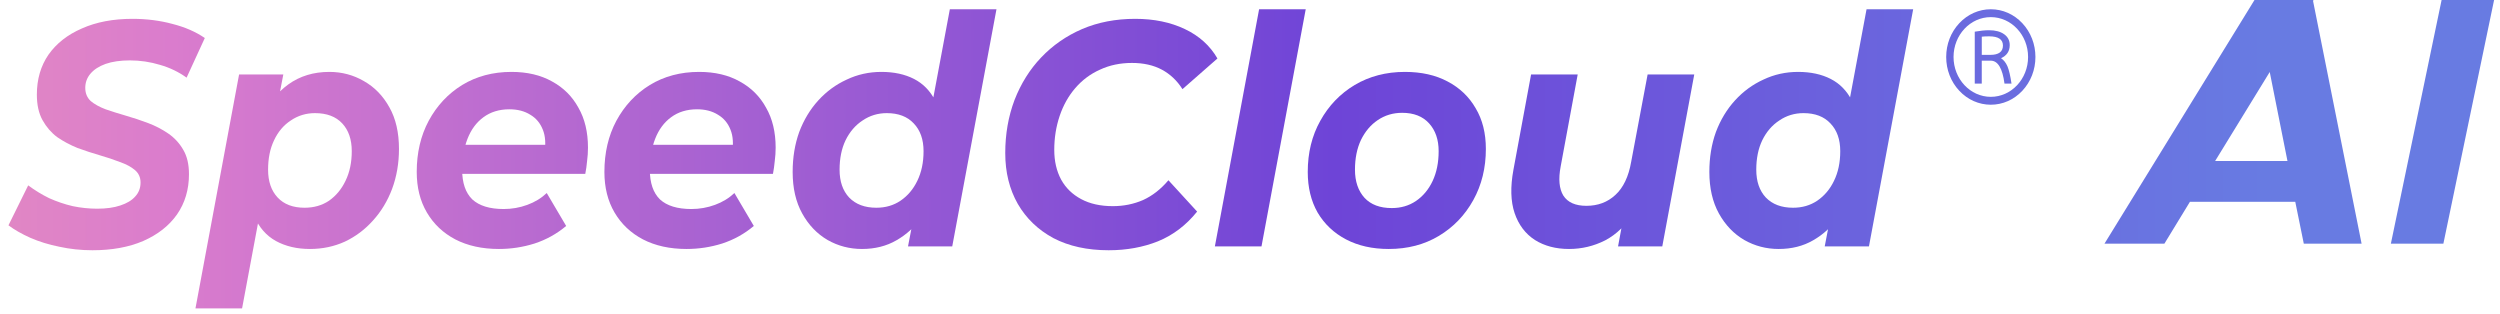 <svg xmlns="http://www.w3.org/2000/svg" width="159" height="20" viewBox="0 0 159 20" fill="none">
  <path d="M113.124 15.835C112.339 15.835 111.61 15.645 110.939 15.265C110.267 14.872 109.729 14.31 109.323 13.578C108.918 12.846 108.715 11.966 108.715 10.935C108.715 10.014 108.854 9.167 109.133 8.394C109.424 7.622 109.83 6.951 110.349 6.382C110.869 5.813 111.471 5.372 112.155 5.061C112.839 4.735 113.574 4.573 114.36 4.573C115.158 4.573 115.849 4.722 116.432 5.02C117.015 5.318 117.464 5.779 117.781 6.402C118.111 7.012 118.275 7.785 118.275 8.72C118.275 9.723 118.161 10.658 117.933 11.525C117.718 12.379 117.388 13.131 116.945 13.781C116.501 14.418 115.957 14.92 115.31 15.286C114.677 15.652 113.948 15.835 113.124 15.835ZM114.037 13.212C114.62 13.212 115.133 13.063 115.576 12.765C116.033 12.453 116.387 12.033 116.641 11.505C116.907 10.963 117.04 10.332 117.04 9.614C117.04 8.869 116.831 8.279 116.413 7.846C116.007 7.412 115.437 7.195 114.702 7.195C114.132 7.195 113.619 7.351 113.163 7.663C112.706 7.961 112.345 8.381 112.079 8.923C111.826 9.452 111.699 10.075 111.699 10.793C111.699 11.539 111.902 12.128 112.307 12.562C112.725 12.995 113.302 13.212 114.037 13.212ZM116.052 15.672L116.47 13.497L117.116 10.244L117.515 6.992L118.713 0.588H121.678L118.865 15.672H116.052Z" fill="url(#paint0_linear_420_1133)"/>
  <path d="M99.79 15.835C98.954 15.835 98.232 15.645 97.624 15.265C97.016 14.872 96.585 14.303 96.331 13.558C96.078 12.812 96.052 11.891 96.255 10.793L97.377 4.735H100.342L99.258 10.59C99.106 11.389 99.163 12.006 99.429 12.44C99.708 12.873 100.196 13.09 100.893 13.09C101.628 13.09 102.242 12.86 102.737 12.399C103.243 11.938 103.579 11.234 103.744 10.285L104.789 4.735H107.755L105.721 15.672H102.908L103.478 12.582L103.896 13.517C103.415 14.317 102.813 14.906 102.09 15.286C101.368 15.652 100.602 15.835 99.79 15.835Z" fill="url(#paint1_linear_420_1133)"/>
  <path d="M88.324 15.835C87.285 15.835 86.379 15.631 85.606 15.225C84.833 14.818 84.231 14.249 83.8 13.517C83.382 12.785 83.173 11.925 83.173 10.935C83.173 9.716 83.439 8.632 83.971 7.683C84.503 6.721 85.232 5.962 86.157 5.406C87.094 4.851 88.159 4.573 89.35 4.573C90.402 4.573 91.308 4.776 92.068 5.183C92.841 5.589 93.436 6.158 93.855 6.89C94.285 7.608 94.501 8.469 94.501 9.472C94.501 10.678 94.235 11.762 93.703 12.724C93.17 13.687 92.442 14.445 91.517 15.001C90.592 15.557 89.527 15.835 88.324 15.835ZM88.514 13.233C89.097 13.233 89.61 13.084 90.053 12.785C90.509 12.474 90.864 12.047 91.118 11.505C91.371 10.963 91.498 10.332 91.498 9.614C91.498 8.882 91.295 8.293 90.89 7.846C90.484 7.398 89.914 7.175 89.179 7.175C88.596 7.175 88.076 7.331 87.62 7.642C87.177 7.94 86.822 8.361 86.556 8.903C86.302 9.445 86.176 10.075 86.176 10.793C86.176 11.539 86.379 12.135 86.784 12.582C87.189 13.016 87.766 13.233 88.514 13.233Z" fill="url(#paint2_linear_420_1133)"/>
  <path d="M77.266 15.672L80.079 0.588H83.044L80.231 15.672H77.266Z" fill="url(#paint3_linear_420_1133)"/>
  <path d="M70.51 15.916C69.155 15.916 67.983 15.659 66.994 15.143C66.019 14.615 65.265 13.89 64.732 12.968C64.2 12.033 63.934 10.956 63.934 9.736C63.934 8.53 64.13 7.405 64.523 6.362C64.929 5.318 65.493 4.417 66.215 3.658C66.95 2.885 67.818 2.282 68.819 1.849C69.833 1.415 70.96 1.198 72.202 1.198C73.393 1.198 74.445 1.415 75.357 1.849C76.27 2.282 76.96 2.906 77.429 3.719L75.205 5.67C74.863 5.128 74.426 4.715 73.894 4.43C73.362 4.146 72.728 4.003 71.993 4.003C71.246 4.003 70.567 4.146 69.959 4.43C69.351 4.701 68.825 5.094 68.382 5.609C67.951 6.111 67.621 6.7 67.393 7.378C67.165 8.056 67.051 8.774 67.051 9.533C67.051 10.251 67.197 10.881 67.488 11.423C67.78 11.952 68.204 12.365 68.762 12.663C69.319 12.962 69.991 13.111 70.777 13.111C71.461 13.111 72.101 12.982 72.696 12.724C73.292 12.453 73.83 12.033 74.312 11.464L76.137 13.456C75.44 14.324 74.61 14.954 73.647 15.347C72.696 15.726 71.651 15.916 70.51 15.916Z" fill="url(#paint4_linear_420_1133)"/>
  <path d="M54.822 15.835C54.037 15.835 53.308 15.645 52.637 15.265C51.965 14.872 51.426 14.31 51.021 13.578C50.615 12.846 50.413 11.966 50.413 10.935C50.413 10.014 50.552 9.167 50.831 8.394C51.122 7.622 51.528 6.951 52.047 6.382C52.567 5.813 53.169 5.372 53.853 5.061C54.537 4.735 55.272 4.573 56.058 4.573C56.856 4.573 57.547 4.722 58.13 5.02C58.712 5.318 59.162 5.779 59.479 6.402C59.809 7.012 59.973 7.785 59.973 8.72C59.973 9.723 59.859 10.658 59.631 11.525C59.416 12.379 59.086 13.131 58.643 13.781C58.199 14.418 57.654 14.92 57.008 15.286C56.375 15.652 55.646 15.835 54.822 15.835ZM55.735 13.212C56.318 13.212 56.831 13.063 57.274 12.765C57.73 12.453 58.085 12.033 58.339 11.505C58.605 10.963 58.738 10.332 58.738 9.614C58.738 8.869 58.529 8.279 58.111 7.846C57.705 7.412 57.135 7.195 56.4 7.195C55.83 7.195 55.317 7.351 54.86 7.663C54.404 7.961 54.043 8.381 53.777 8.923C53.524 9.452 53.397 10.075 53.397 10.793C53.397 11.539 53.6 12.128 54.005 12.562C54.423 12.995 55 13.212 55.735 13.212ZM57.749 15.672L58.168 13.497L58.814 10.244L59.213 6.992L60.41 0.588H63.376L60.562 15.672H57.749Z" fill="url(#paint5_linear_420_1133)"/>
  <path d="M43.666 15.835C42.602 15.835 41.677 15.631 40.892 15.225C40.118 14.818 39.517 14.249 39.086 13.517C38.655 12.785 38.44 11.925 38.44 10.935C38.44 9.716 38.693 8.632 39.2 7.683C39.719 6.721 40.429 5.962 41.329 5.406C42.241 4.851 43.286 4.573 44.465 4.573C45.466 4.573 46.328 4.776 47.05 5.183C47.772 5.576 48.33 6.131 48.722 6.849C49.128 7.554 49.331 8.401 49.331 9.391C49.331 9.675 49.312 9.96 49.274 10.244C49.248 10.529 49.21 10.8 49.16 11.057H40.701L41.005 9.208H47.772L46.556 9.777C46.657 9.167 46.625 8.659 46.461 8.252C46.296 7.832 46.03 7.514 45.662 7.297C45.295 7.066 44.851 6.951 44.332 6.951C43.685 6.951 43.134 7.121 42.678 7.459C42.235 7.785 41.899 8.239 41.671 8.821C41.443 9.404 41.329 10.061 41.329 10.793C41.329 11.633 41.544 12.264 41.975 12.684C42.418 13.09 43.084 13.294 43.971 13.294C44.49 13.294 44.991 13.206 45.472 13.029C45.954 12.853 46.365 12.602 46.708 12.277L47.943 14.371C47.348 14.872 46.676 15.245 45.928 15.489C45.193 15.72 44.44 15.835 43.666 15.835Z" fill="url(#paint6_linear_420_1133)"/>
  <path d="M31.731 15.835C30.667 15.835 29.742 15.631 28.956 15.225C28.183 14.818 27.581 14.249 27.151 13.517C26.72 12.785 26.504 11.925 26.504 10.935C26.504 9.716 26.758 8.632 27.265 7.683C27.784 6.721 28.494 5.962 29.393 5.406C30.306 4.851 31.351 4.573 32.53 4.573C33.531 4.573 34.392 4.776 35.115 5.183C35.837 5.576 36.395 6.131 36.787 6.849C37.193 7.554 37.395 8.401 37.395 9.391C37.395 9.675 37.377 9.96 37.339 10.244C37.313 10.529 37.275 10.8 37.224 11.057H28.766L29.07 9.208H35.837L34.62 9.777C34.722 9.167 34.69 8.659 34.525 8.252C34.361 7.832 34.095 7.514 33.727 7.297C33.36 7.066 32.916 6.951 32.397 6.951C31.75 6.951 31.199 7.121 30.743 7.459C30.299 7.785 29.964 8.239 29.736 8.821C29.508 9.404 29.393 10.061 29.393 10.793C29.393 11.633 29.609 12.264 30.04 12.684C30.483 13.09 31.148 13.294 32.035 13.294C32.555 13.294 33.056 13.206 33.537 13.029C34.019 12.853 34.43 12.602 34.773 12.277L36.008 14.371C35.412 14.872 34.741 15.245 33.993 15.489C33.258 15.72 32.504 15.835 31.731 15.835Z" fill="url(#paint7_linear_420_1133)"/>
  <path d="M19.711 15.835C18.887 15.835 18.165 15.665 17.544 15.326C16.936 14.988 16.48 14.466 16.175 13.761C15.871 13.043 15.764 12.121 15.852 10.996C15.928 9.695 16.175 8.564 16.594 7.602C17.024 6.639 17.607 5.894 18.342 5.365C19.077 4.837 19.945 4.573 20.946 4.573C21.744 4.573 22.479 4.769 23.151 5.162C23.823 5.542 24.361 6.097 24.767 6.829C25.172 7.547 25.375 8.428 25.375 9.472C25.375 10.38 25.229 11.227 24.938 12.013C24.646 12.785 24.241 13.456 23.721 14.025C23.214 14.595 22.619 15.042 21.935 15.367C21.25 15.679 20.509 15.835 19.711 15.835ZM12.431 19.616L15.206 4.735H18.019L17.601 6.91L16.955 10.163L16.555 13.416L15.396 19.616H12.431ZM19.369 13.212C19.964 13.212 20.484 13.063 20.927 12.765C21.371 12.453 21.719 12.033 21.973 11.505C22.239 10.963 22.372 10.332 22.372 9.614C22.372 8.869 22.169 8.279 21.764 7.846C21.358 7.412 20.782 7.195 20.034 7.195C19.464 7.195 18.95 7.351 18.494 7.663C18.038 7.961 17.683 8.381 17.43 8.923C17.176 9.452 17.05 10.075 17.05 10.793C17.05 11.539 17.253 12.128 17.658 12.562C18.063 12.995 18.634 13.212 19.369 13.212Z" fill="url(#paint8_linear_420_1133)"/>
  <path d="M5.879 15.916C5.157 15.916 4.454 15.841 3.77 15.692C3.098 15.557 2.483 15.367 1.926 15.123C1.381 14.879 0.918 14.615 0.538 14.33L1.793 11.789C2.211 12.101 2.654 12.372 3.123 12.602C3.605 12.819 4.105 12.989 4.625 13.111C5.144 13.219 5.664 13.273 6.183 13.273C6.754 13.273 7.242 13.206 7.647 13.07C8.065 12.934 8.382 12.745 8.597 12.501C8.825 12.257 8.939 11.959 8.939 11.606C8.939 11.281 8.819 11.017 8.578 10.813C8.338 10.61 8.021 10.441 7.628 10.305C7.248 10.156 6.823 10.014 6.355 9.878C5.886 9.743 5.41 9.587 4.929 9.411C4.46 9.221 4.029 8.991 3.636 8.72C3.256 8.435 2.946 8.076 2.705 7.642C2.464 7.209 2.344 6.667 2.344 6.016C2.344 5.04 2.591 4.193 3.085 3.475C3.592 2.757 4.302 2.201 5.214 1.808C6.126 1.401 7.197 1.198 8.426 1.198C9.326 1.198 10.175 1.307 10.973 1.523C11.771 1.727 12.456 2.025 13.026 2.418L11.867 4.939C11.36 4.573 10.796 4.302 10.175 4.125C9.554 3.936 8.914 3.841 8.255 3.841C7.66 3.841 7.146 3.915 6.716 4.064C6.297 4.214 5.974 4.424 5.746 4.695C5.531 4.952 5.423 5.25 5.423 5.589C5.423 5.928 5.537 6.206 5.765 6.423C6.006 6.626 6.323 6.802 6.716 6.951C7.108 7.087 7.539 7.222 8.008 7.358C8.477 7.493 8.946 7.649 9.415 7.825C9.883 8.001 10.314 8.225 10.707 8.496C11.1 8.767 11.417 9.113 11.658 9.533C11.898 9.939 12.019 10.454 12.019 11.078C12.019 12.054 11.765 12.907 11.258 13.639C10.752 14.357 10.036 14.92 9.111 15.326C8.198 15.72 7.121 15.916 5.879 15.916Z" fill="url(#paint9_linear_420_1133)"/>
  <path d="M126.616 6.159C125.308 6.159 124.245 5.022 124.245 3.624C124.245 2.226 125.308 1.089 126.616 1.089C127.923 1.089 128.986 2.226 128.986 3.624C128.986 5.022 127.923 6.159 126.616 6.159ZM128.622 1.478C128.086 0.905 127.374 0.589 126.616 0.589C125.858 0.589 125.145 0.905 124.609 1.478C124.073 2.052 123.778 2.814 123.778 3.625C123.778 4.435 124.073 5.197 124.609 5.771C125.145 6.344 125.858 6.66 126.616 6.66C127.374 6.66 128.086 6.344 128.622 5.771C129.158 5.197 129.453 4.435 129.453 3.625C129.453 2.814 129.158 2.052 128.622 1.478Z" fill="url(#paint10_linear_420_1133)"/>
  <path d="M126.586 3.49H126.041V2.332C126.163 2.318 126.32 2.311 126.508 2.311C127.094 2.311 127.387 2.506 127.387 2.897C127.387 3.288 127.12 3.49 126.586 3.49ZM127.266 3.702C127.635 3.533 127.819 3.255 127.819 2.869C127.819 2.577 127.701 2.346 127.464 2.177C127.228 2.008 126.909 1.923 126.508 1.923C126.238 1.923 125.934 1.954 125.594 2.015V5.319H126.04V3.858H126.607C127.065 3.858 127.358 4.345 127.486 5.319H127.932C127.857 4.811 127.77 4.444 127.674 4.218C127.577 3.992 127.441 3.82 127.266 3.703V3.702Z" fill="url(#paint11_linear_420_1133)"/>
  <path d="M146.521 15.496L145.979 12.834H139.28L137.656 15.496H133.845L143.386 0H147.152L147.107 0.045L150.197 15.496H146.521ZM140.882 10.24H145.483L144.355 4.579L140.882 10.24Z" fill="url(#paint12_linear_420_1133)"/>
  <path d="M152.06 15.496L155.286 0H158.624L155.399 15.496H152.06Z" fill="url(#paint13_linear_420_1133)"/>
  <defs>
    <linearGradient id="paint0_linear_420_1133" x1="-40.883" y1="9.808" x2="158.625" y2="9.808" gradientUnits="userSpaceOnUse">
      <stop stop-color="#FBAFA2"/>
      <stop offset="0.26" stop-color="#DA7CCD"/>
      <stop offset="0.63" stop-color="#6E44D7"/>
      <stop offset="0.927" stop-color="#687BE2"/>
    </linearGradient>
    <linearGradient id="paint1_linear_420_1133" x1="-40.883" y1="9.808" x2="158.625" y2="9.808" gradientUnits="userSpaceOnUse">
      <stop stop-color="#FBAFA2"/>
      <stop offset="0.26" stop-color="#DA7CCD"/>
      <stop offset="0.63" stop-color="#6E44D7"/>
      <stop offset="0.927" stop-color="#687BE2"/>
    </linearGradient>
    <linearGradient id="paint2_linear_420_1133" x1="-40.883" y1="9.808" x2="158.625" y2="9.808" gradientUnits="userSpaceOnUse">
      <stop stop-color="#FBAFA2"/>
      <stop offset="0.26" stop-color="#DA7CCD"/>
      <stop offset="0.63" stop-color="#6E44D7"/>
      <stop offset="0.927" stop-color="#687BE2"/>
    </linearGradient>
    <linearGradient id="paint3_linear_420_1133" x1="-40.883" y1="9.808" x2="158.625" y2="9.808" gradientUnits="userSpaceOnUse">
      <stop stop-color="#FBAFA2"/>
      <stop offset="0.26" stop-color="#DA7CCD"/>
      <stop offset="0.63" stop-color="#6E44D7"/>
      <stop offset="0.927" stop-color="#687BE2"/>
    </linearGradient>
    <linearGradient id="paint4_linear_420_1133" x1="-40.883" y1="9.808" x2="158.625" y2="9.808" gradientUnits="userSpaceOnUse">
      <stop stop-color="#FBAFA2"/>
      <stop offset="0.26" stop-color="#DA7CCD"/>
      <stop offset="0.63" stop-color="#6E44D7"/>
      <stop offset="0.927" stop-color="#687BE2"/>
    </linearGradient>
    <linearGradient id="paint5_linear_420_1133" x1="-40.883" y1="9.808" x2="158.625" y2="9.808" gradientUnits="userSpaceOnUse">
      <stop stop-color="#FBAFA2"/>
      <stop offset="0.26" stop-color="#DA7CCD"/>
      <stop offset="0.63" stop-color="#6E44D7"/>
      <stop offset="0.927" stop-color="#687BE2"/>
    </linearGradient>
    <linearGradient id="paint6_linear_420_1133" x1="-40.883" y1="9.808" x2="158.625" y2="9.808" gradientUnits="userSpaceOnUse">
      <stop stop-color="#FBAFA2"/>
      <stop offset="0.26" stop-color="#DA7CCD"/>
      <stop offset="0.63" stop-color="#6E44D7"/>
      <stop offset="0.927" stop-color="#687BE2"/>
    </linearGradient>
    <linearGradient id="paint7_linear_420_1133" x1="-40.883" y1="9.808" x2="158.625" y2="9.808" gradientUnits="userSpaceOnUse">
      <stop stop-color="#FBAFA2"/>
      <stop offset="0.26" stop-color="#DA7CCD"/>
      <stop offset="0.63" stop-color="#6E44D7"/>
      <stop offset="0.927" stop-color="#687BE2"/>
    </linearGradient>
    <linearGradient id="paint8_linear_420_1133" x1="-40.883" y1="9.808" x2="158.625" y2="9.808" gradientUnits="userSpaceOnUse">
      <stop stop-color="#FBAFA2"/>
      <stop offset="0.26" stop-color="#DA7CCD"/>
      <stop offset="0.63" stop-color="#6E44D7"/>
      <stop offset="0.927" stop-color="#687BE2"/>
    </linearGradient>
    <linearGradient id="paint9_linear_420_1133" x1="-40.883" y1="9.808" x2="158.625" y2="9.808" gradientUnits="userSpaceOnUse">
      <stop stop-color="#FBAFA2"/>
      <stop offset="0.26" stop-color="#DA7CCD"/>
      <stop offset="0.63" stop-color="#6E44D7"/>
      <stop offset="0.927" stop-color="#687BE2"/>
    </linearGradient>
    <linearGradient id="paint10_linear_420_1133" x1="-40.883" y1="9.808" x2="158.625" y2="9.808" gradientUnits="userSpaceOnUse">
      <stop stop-color="#FBAFA2"/>
      <stop offset="0.26" stop-color="#DA7CCD"/>
      <stop offset="0.63" stop-color="#6E44D7"/>
      <stop offset="0.927" stop-color="#687BE2"/>
    </linearGradient>
    <linearGradient id="paint11_linear_420_1133" x1="-40.883" y1="9.808" x2="158.625" y2="9.808" gradientUnits="userSpaceOnUse">
      <stop stop-color="#FBAFA2"/>
      <stop offset="0.26" stop-color="#DA7CCD"/>
      <stop offset="0.63" stop-color="#6E44D7"/>
      <stop offset="0.927" stop-color="#687BE2"/>
    </linearGradient>
    <linearGradient id="paint12_linear_420_1133" x1="-40.883" y1="9.808" x2="158.625" y2="9.808" gradientUnits="userSpaceOnUse">
      <stop stop-color="#FBAFA2"/>
      <stop offset="0.26" stop-color="#DA7CCD"/>
      <stop offset="0.63" stop-color="#6E44D7"/>
      <stop offset="0.927" stop-color="#687BE2"/>
    </linearGradient>
    <linearGradient id="paint13_linear_420_1133" x1="-40.883" y1="9.808" x2="158.625" y2="9.808" gradientUnits="userSpaceOnUse">
      <stop stop-color="#FBAFA2"/>
      <stop offset="0.26" stop-color="#DA7CCD"/>
      <stop offset="0.63" stop-color="#6E44D7"/>
      <stop offset="0.927" stop-color="#687BE2"/>
    </linearGradient>
  </defs>
</svg>